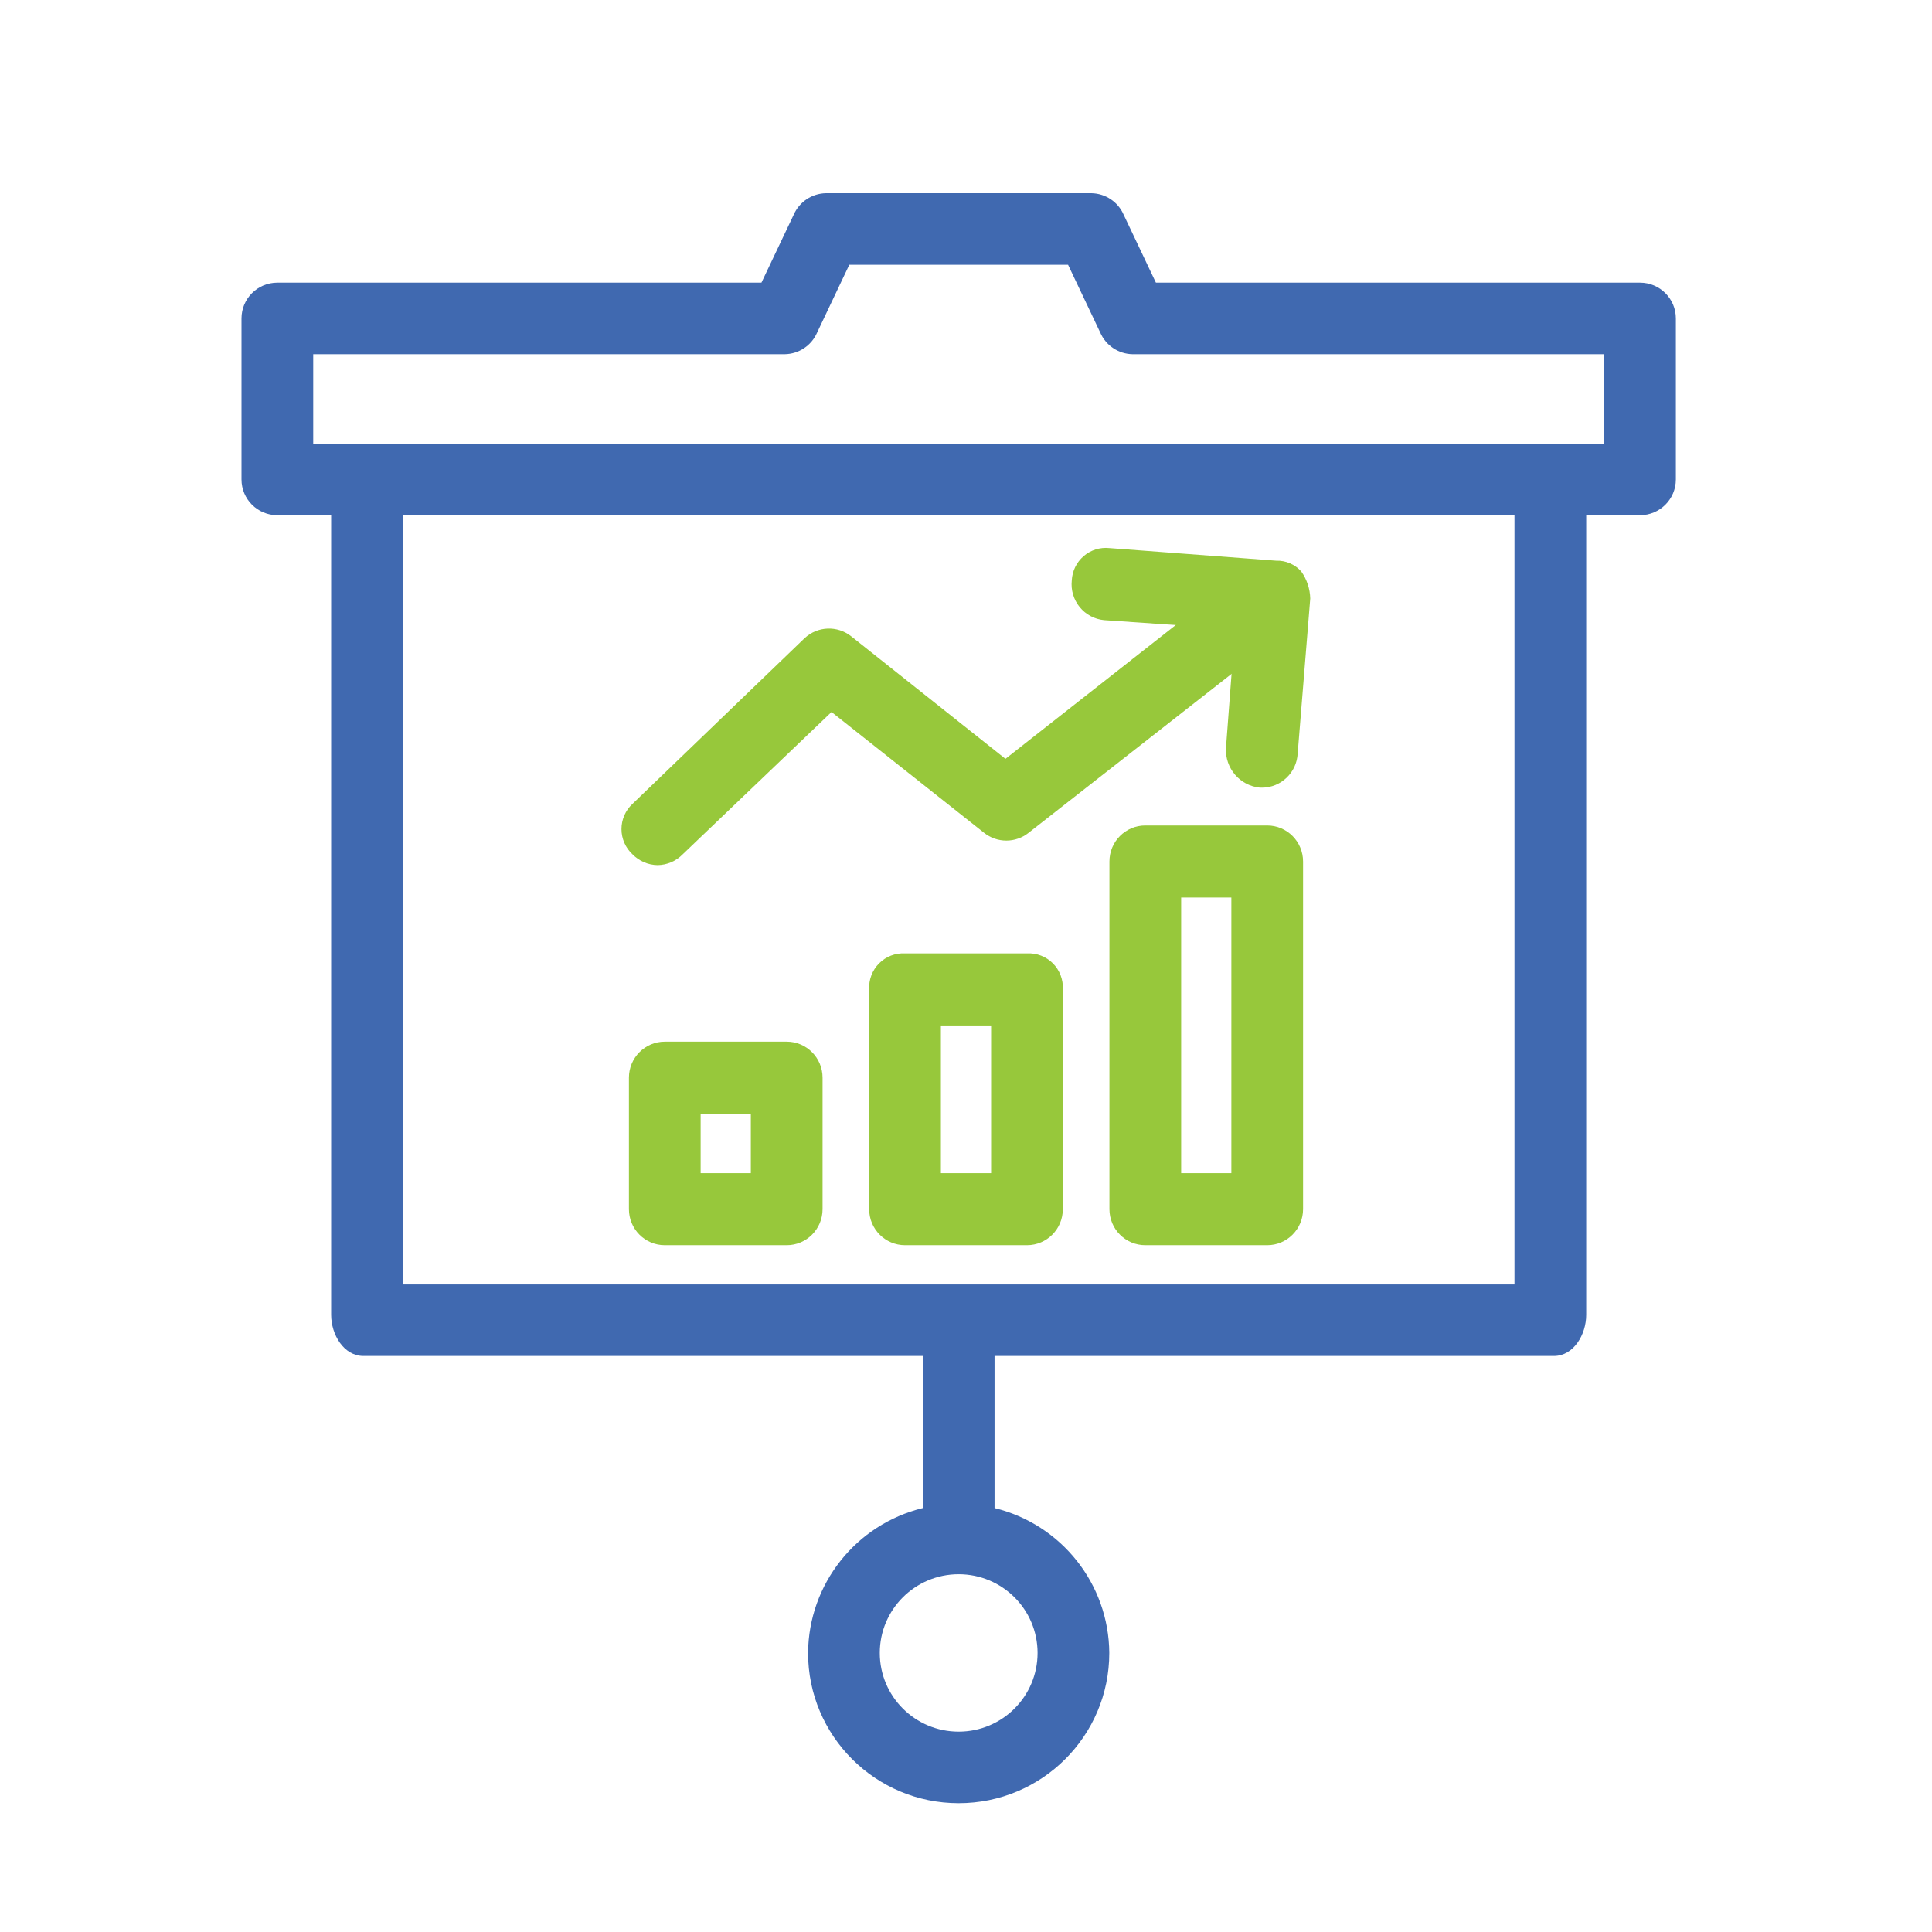 <?xml version="1.0" encoding="UTF-8"?>
<svg width="120px" height="120px" viewBox="0 0 120 120" version="1.1" xmlns="http://www.w3.org/2000/svg" xmlns:xlink="http://www.w3.org/1999/xlink">
    <!-- Generator: Sketch 62 (91390) - https://sketch.com -->
    <title>Icons/ic_statistics</title>
    <desc>Created with Sketch.</desc>
    <g id="Icons/ic_statistics" stroke="none" stroke-width="1" fill="none" fill-rule="evenodd">
        <g id="Group" transform="translate(15, 12)" fill-rule="nonzero">
            <path d="M86.864,5.556 L56.795,5.556 L54.791,1.333 C54.442,0.536 53.659,0.014 52.786,0 L36.305,0 C35.432,0.014 34.649,0.536 34.3,1.333 L32.295,5.556 L2.227,5.556 C0.997,5.556 0,6.55 0,7.778 L0,17.778 C0,19.005 0.997,20 2.227,20 L5.568,20 L5.568,69.667 C5.568,70.889 6.348,72.222 7.573,72.222 L42.318,72.222 L42.318,81.667 C38.157,82.684 35.221,86.392 35.191,90.667 C35.191,95.821 39.379,100 44.545,100 C49.712,100 53.9,95.821 53.9,90.667 C53.87,86.392 50.934,82.684 46.773,81.667 L46.773,72.222 L81.518,72.222 C82.743,72.222 83.523,70.889 83.523,69.667 L83.523,20 L86.864,20 C88.094,20 89.091,19.005 89.091,17.778 L89.091,7.778 C89.091,6.55 88.094,5.556 86.864,5.556 Z M49.445,90.667 C49.445,93.367 47.252,95.556 44.545,95.556 C41.839,95.556 39.645,93.367 39.645,90.667 C39.645,87.967 41.839,85.778 44.545,85.778 C47.252,85.778 49.445,87.967 49.445,90.667 Z M79.068,67.778 L10.023,67.778 L10.023,20 L79.068,20 L79.068,67.778 Z M84.636,15.556 L4.455,15.556 L4.455,10 L33.743,10 C34.615,9.986 35.399,9.464 35.748,8.667 L37.752,4.444 L51.339,4.444 L53.343,8.667 C53.692,9.464 54.475,9.986 55.348,10 L84.636,10 L84.636,15.556 Z" id="Shape" fill="#4069B0"></path>
            <g transform="translate(22.727, 21.818)" fill="#97C83B">
                <g transform="translate(1.114, 16.783)" id="Shape">
                    <path d="M24.945,26.741 L17.373,26.741 C16.143,26.741 15.145,25.739 15.145,24.503 L15.145,10.853 C15.113,10.25 15.337,9.662 15.762,9.235 C16.187,8.808 16.773,8.583 17.373,8.615 L24.945,8.615 C25.546,8.583 26.131,8.808 26.556,9.235 C26.981,9.662 27.205,10.25 27.173,10.853 L27.173,24.503 C27.173,25.739 26.176,26.741 24.945,26.741 Z M19.6,22.266 L22.718,22.266 L22.718,13.091 L19.6,13.091 L19.6,22.266 Z"></path>
                    <path d="M39.868,26.741 L32.295,26.741 C31.065,26.741 30.068,25.739 30.068,24.503 L30.068,2.909 C30.068,1.673 31.065,0.671 32.295,0.671 L39.868,0.671 C41.098,0.671 42.095,1.673 42.095,2.909 L42.095,24.503 C42.095,25.739 41.098,26.741 39.868,26.741 Z M34.523,22.266 L37.641,22.266 L37.641,5.147 L34.523,5.147 L34.523,22.266 Z"></path>
                    <path d="M10.023,26.741 L2.45,26.741 C1.22,26.741 0.223,25.739 0.223,24.503 L0.223,16.336 C0.223,15.1 1.22,14.098 2.45,14.098 L10.023,14.098 C11.253,14.098 12.25,15.1 12.25,16.336 L12.25,24.503 C12.25,25.739 11.253,26.741 10.023,26.741 Z M4.677,22.266 L7.795,22.266 L7.795,18.573 L4.677,18.573 L4.677,22.266 Z"></path>
                </g>
                <g id="Path">
                    <path d="M3.118,19.916 C2.531,19.908 1.97,19.666 1.559,19.245 C1.122,18.842 0.874,18.274 0.874,17.678 C0.874,17.083 1.122,16.515 1.559,16.112 L12.25,5.818 C13.056,5.069 14.285,5.022 15.145,5.706 L24.723,13.315 L39.534,1.678 C40.518,0.937 41.914,1.137 42.652,2.126 C43.05,2.574 43.24,3.17 43.176,3.767 C43.113,4.363 42.801,4.905 42.318,5.259 L26.17,17.902 C25.357,18.557 24.2,18.557 23.386,17.902 L13.92,10.406 L4.677,19.245 C4.266,19.666 3.706,19.908 3.118,19.916 L3.118,19.916 Z"></path>
                    <path d="M40.648,15.105 L40.536,15.105 C39.288,14.987 38.355,13.901 38.42,12.643 L38.977,5.259 L30.848,4.699 C30.256,4.643 29.711,4.351 29.334,3.889 C28.958,3.426 28.781,2.832 28.843,2.238 C28.871,1.653 29.137,1.105 29.58,0.724 C30.022,0.342 30.602,0.161 31.182,0.224 L41.539,1.007 C42.132,0.988 42.703,1.234 43.098,1.678 C43.446,2.169 43.64,2.754 43.655,3.357 L42.875,12.979 C42.816,14.171 41.836,15.106 40.648,15.105 Z"></path>
                </g>
            </g>
        </g>
    </g>
</svg>